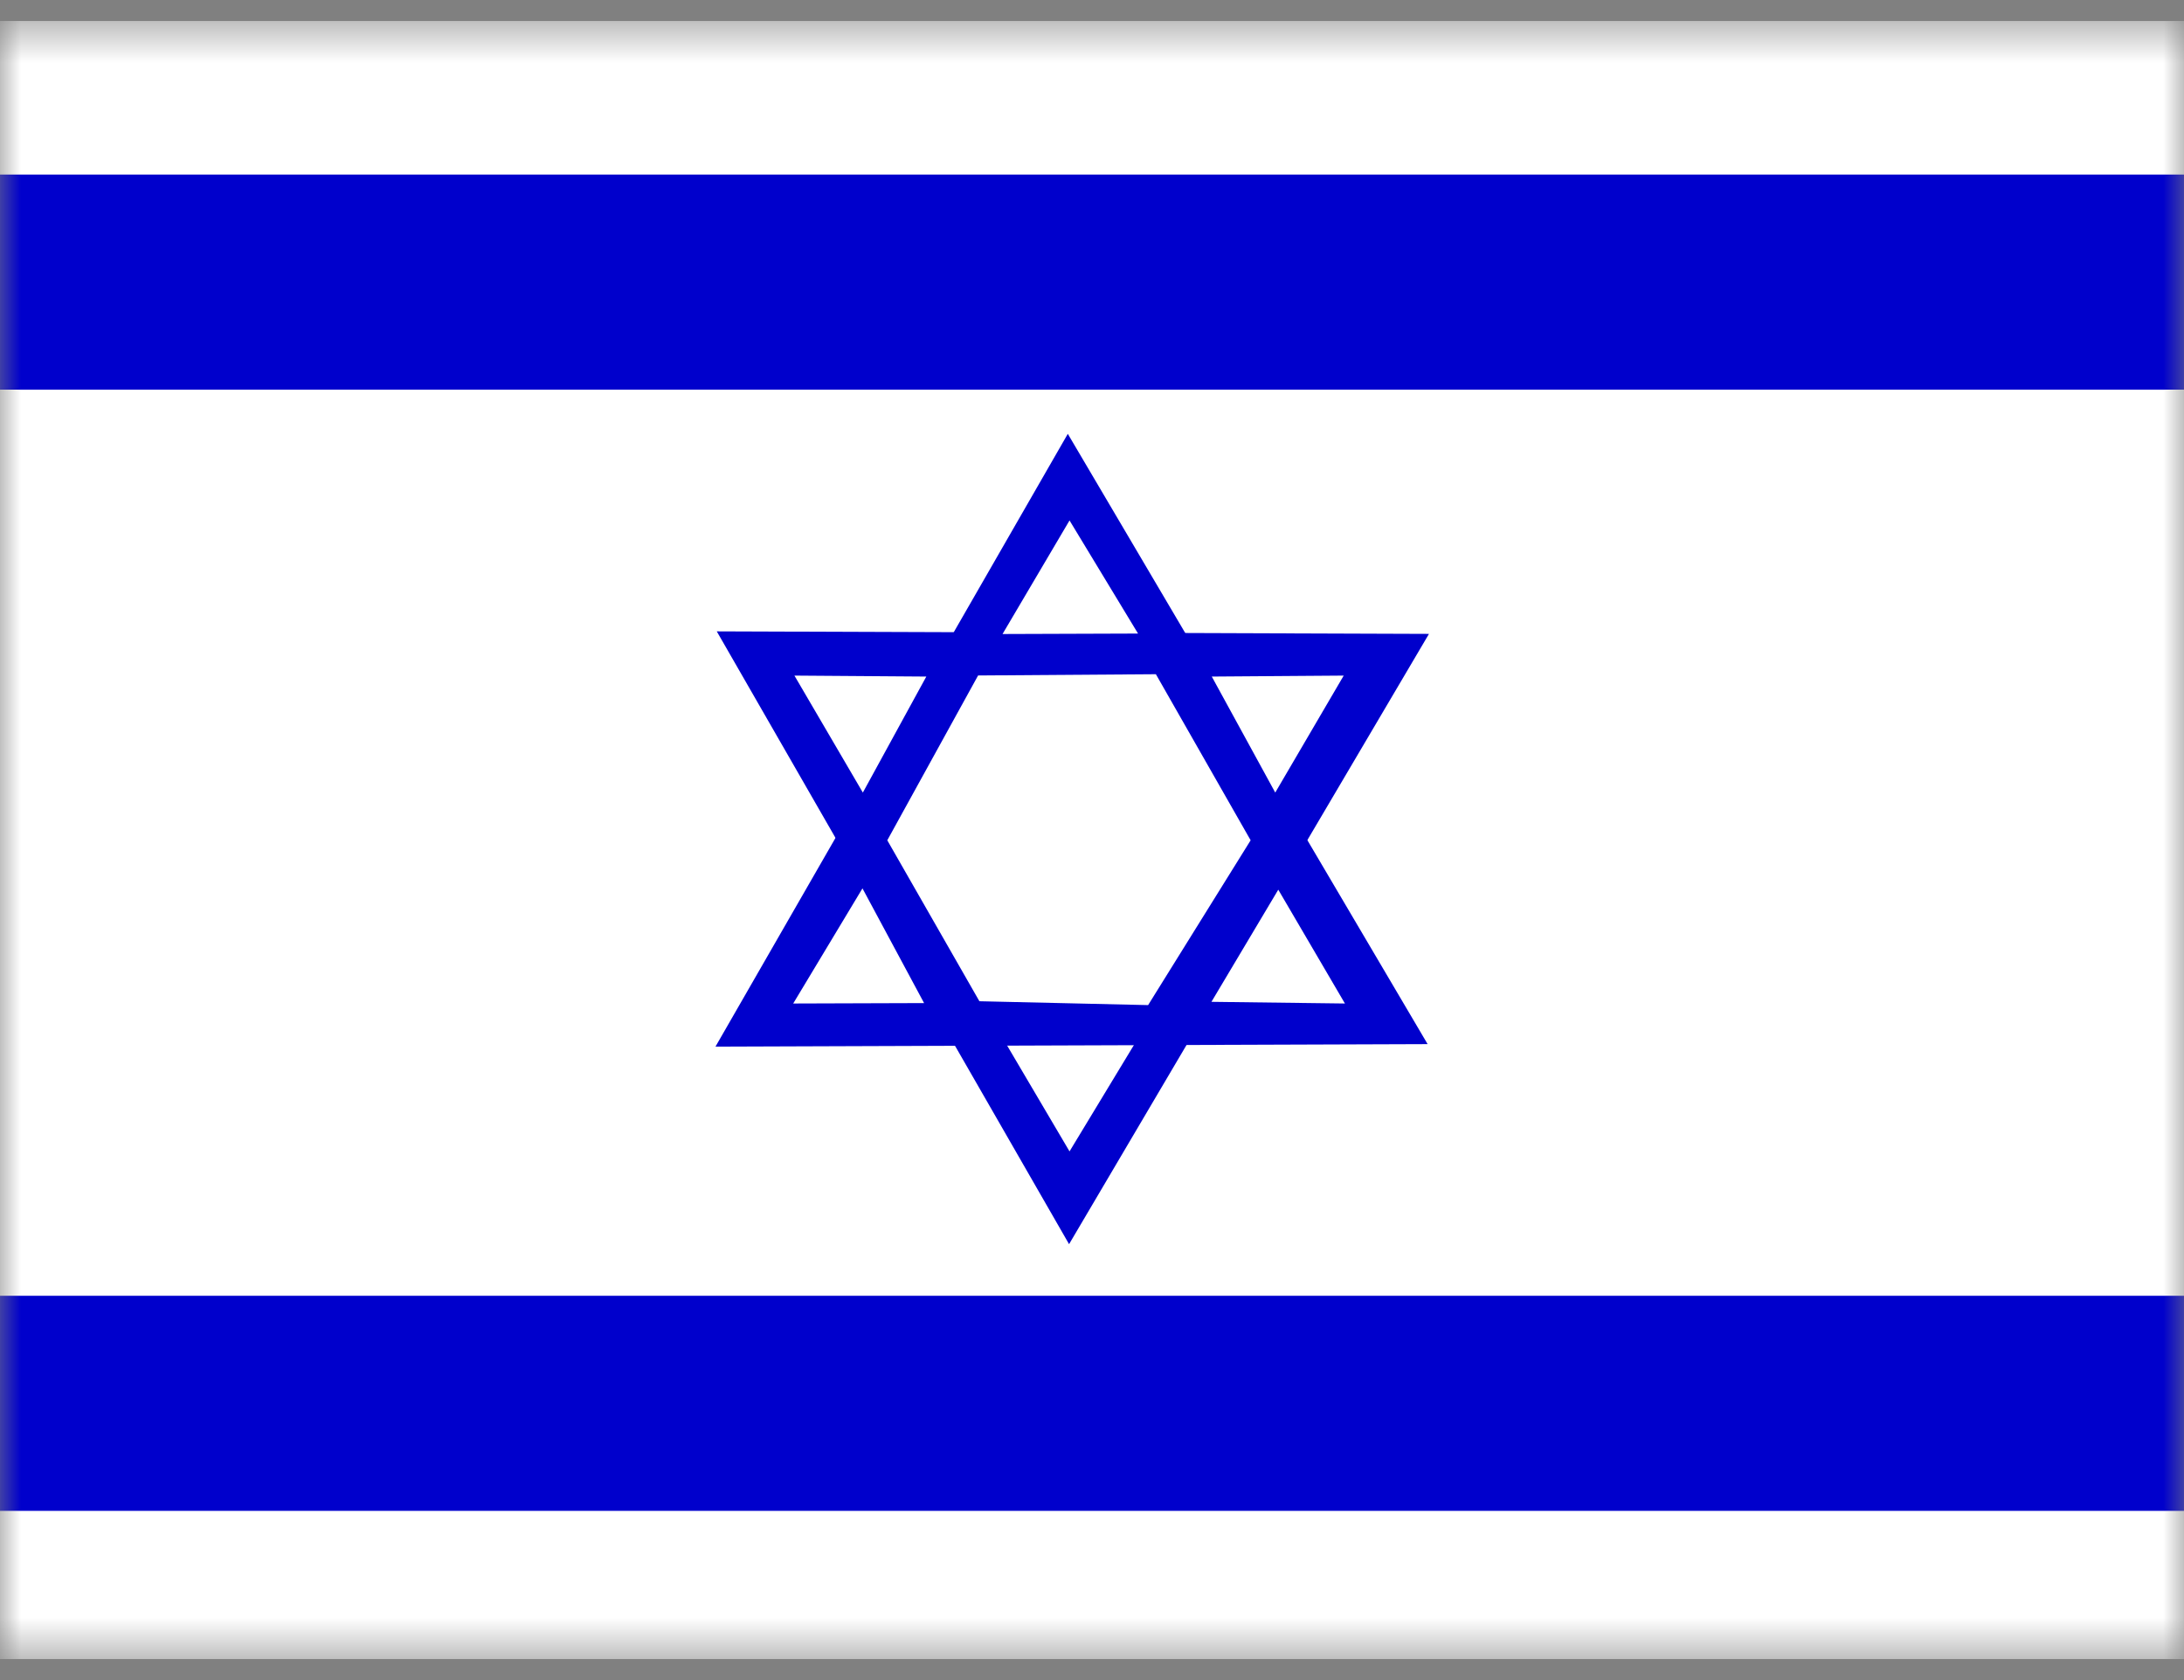 <svg width="52" height="40" viewBox="0 0 52 40" fill="none" xmlns="http://www.w3.org/2000/svg">
<rect x="0" y="0" width="52" height="40" fill="#808080" stroke="none"/>
<g id="Clip path group">
<mask id="mask0_1339_6592" style="mask-type:luminance" maskUnits="userSpaceOnUse" x="-1" y="0" width="53" height="40">
<g id="a">
<path id="Vector" d="M-0 0.5H52V39.5H-0V0.5Z" fill="white"/>
</g>
</mask>
<g mask="url(#mask0_1339_6592)">
<g id="Group">
<path id="Vector_2" fill-rule="evenodd" clip-rule="evenodd" d="M53.857 39.5H-1.857V0.5H53.857V39.5Z" fill="white"/>
<path id="Vector_3" fill-rule="evenodd" clip-rule="evenodd" d="M53.857 9.277H-1.857V4.156H53.857V9.277ZM53.857 35.972H-1.857V30.851H53.857V35.972ZM17.066 15.032L25.454 29.622L34.023 15.092L17.066 15.032Z" fill="#0000CC"/>
<path id="Vector_4" fill-rule="evenodd" clip-rule="evenodd" d="M23.87 24.708L25.465 27.413L27.096 24.719L23.87 24.708V24.708Z" fill="white"/>
<path id="Vector_5" fill-rule="evenodd" clip-rule="evenodd" d="M17.035 24.919L25.424 10.329L33.991 24.859L17.035 24.919Z" fill="#0000CC"/>
<path id="Vector_6" fill-rule="evenodd" clip-rule="evenodd" d="M23.87 15.095L25.465 12.391L27.096 15.084L23.87 15.095V15.095ZM20.535 21.151L18.886 23.892L22.002 23.882L20.535 21.151ZM18.915 16.085L22.055 16.108L20.544 18.87L18.915 16.085H18.915ZM30.435 21.182L32.022 23.892L28.844 23.852L30.435 21.182ZM31.993 16.085L28.852 16.108L30.363 18.87L31.993 16.085ZM23.288 16.082L21.126 20.006L23.319 23.838L27.336 23.93L29.777 20.006L27.521 16.052L23.288 16.082L23.288 16.082Z" fill="white"/>
</g>
</g>
</g>
</svg>
